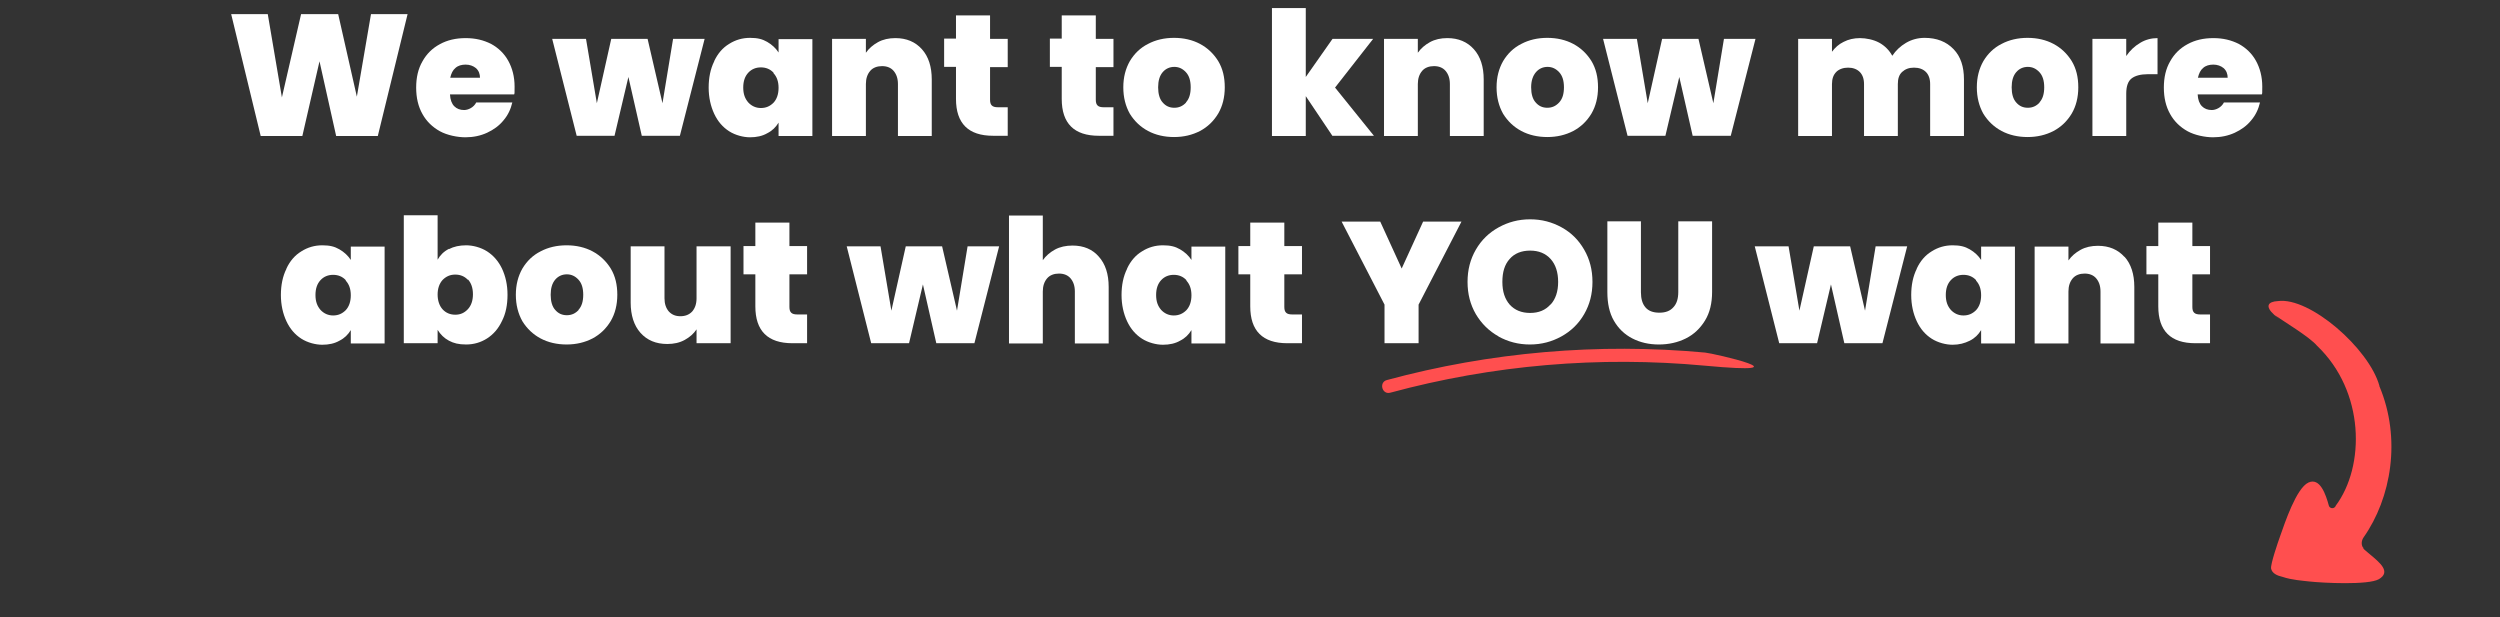 <?xml version="1.0" encoding="UTF-8"?>
<svg id="Layer_1" xmlns="http://www.w3.org/2000/svg" version="1.1" viewBox="0 0 990.6 244.5">
  <rect x="0" y="0" width="990.6" height="244.5" fill="#333333" stroke="none"/>
  <!-- Generator: Adobe Illustrator 29.4.0, SVG Export Plug-In . SVG Version: 2.1.0 Build 152)  -->
  <defs>
    <style>
      .st0 {
        fill: #ff4f4f;
      }

      .st1 {
        fill: #fff;
      }
    </style>
  </defs>
  <path class="st0" d="M550.9,155.6c40.6-11,82.8-14.6,124.7-10.7s3.3-4.9,0-5.2c-42.3-3.9-85.1-.2-126.1,10.9-3.2.9-1.9,5.9,1.4,5h0Z"/>
  <g>
    <path class="st1" d="M161.5,5.6l-11.8,48.3h-16.5l-6.6-29.6-6.8,29.6h-16.5l-11.7-48.3h14.5l5.6,33,7.6-33h14.7l7.4,32.7,5.6-32.7h14.5Z"/>
    <path class="st1" d="M203.7,37.4h-25.4c.1,2.1.7,3.7,1.7,4.7,1,1,2.3,1.5,3.9,1.5s3.8-1,4.8-3h14.3c-.6,2.6-1.7,5-3.5,7.1-1.7,2.1-3.9,3.7-6.5,4.9-2.6,1.2-5.5,1.8-8.6,1.8s-7.2-.8-10.1-2.4-5.3-3.9-6.9-6.8c-1.7-3-2.5-6.5-2.5-10.5s.8-7.5,2.5-10.4c1.6-2.9,3.9-5.2,6.9-6.8,2.9-1.6,6.3-2.4,10.2-2.4s7.1.8,10.1,2.3c2.9,1.6,5.2,3.8,6.8,6.7,1.6,2.9,2.5,6.3,2.5,10.2s0,2.1-.2,3.2ZM190.2,30.9c0-1.6-.5-2.9-1.6-3.9-1.1-.9-2.5-1.4-4.1-1.4s-3,.4-4,1.3c-1.1.9-1.7,2.2-2.1,3.9h11.8Z"/>
    <path class="st1" d="M279.2,15.4l-9.8,38.4h-15.1l-5.3-23.3-5.5,23.3h-15l-9.7-38.4h13.4l4.3,25.5,5.7-25.5h14.4l5.9,25.5,4.2-25.5h12.6Z"/>
    <path class="st1" d="M283,24.2c1.4-3,3.4-5.3,5.9-6.8,2.5-1.6,5.3-2.4,8.3-2.4s4.9.5,6.8,1.6,3.4,2.5,4.5,4.2v-5.3h13.4v38.4h-13.4v-5.3c-1.1,1.8-2.5,3.2-4.5,4.2-1.9,1.1-4.2,1.6-6.8,1.6s-5.8-.8-8.3-2.4c-2.5-1.6-4.5-3.9-5.9-6.9-1.4-3-2.2-6.5-2.2-10.4s.7-7.4,2.2-10.4ZM306.5,28.8c-1.3-1.4-3-2.1-5-2.1s-3.7.7-5,2.1c-1.3,1.4-2,3.3-2,5.9s.7,4.4,2,5.9c1.3,1.4,3,2.2,5,2.2s3.6-.7,5-2.1c1.3-1.4,2-3.4,2-5.9s-.7-4.4-2-5.8Z"/>
    <path class="st1" d="M365.3,19.5c2.6,2.9,3.9,6.9,3.9,12v22.4h-13.4v-20.6c0-2.2-.6-3.9-1.7-5.2-1.1-1.3-2.7-1.9-4.6-1.9s-3.6.6-4.7,1.9c-1.1,1.3-1.7,3-1.7,5.2v20.6h-13.4V15.4h13.4v5.5c1.2-1.7,2.8-3.1,4.8-4.2,2-1.1,4.3-1.6,6.9-1.6,4.4,0,7.9,1.5,10.5,4.4Z"/>
    <path class="st1" d="M399.3,42.4v11.4h-5.8c-9.8,0-14.7-4.9-14.7-14.6v-12.7h-4.7v-11.2h4.7V6.1h13.5v9.3h7v11.2h-7v12.9c0,1.1.2,1.8.7,2.3.5.5,1.3.7,2.4.7h3.9Z"/>
    <path class="st1" d="M441.2,42.4v11.4h-5.8c-9.8,0-14.7-4.9-14.7-14.6v-12.7h-4.7v-11.2h4.7V6.1h13.5v9.3h7v11.2h-7v12.9c0,1.1.2,1.8.7,2.3.5.5,1.3.7,2.4.7h3.9Z"/>
    <path class="st1" d="M454.9,51.9c-3-1.6-5.4-3.9-7.2-6.8-1.7-3-2.6-6.5-2.6-10.5s.9-7.4,2.6-10.4c1.8-3,4.2-5.3,7.2-6.8,3-1.6,6.5-2.4,10.3-2.4s7.3.8,10.3,2.4c3,1.6,5.4,3.9,7.2,6.8,1.8,3,2.6,6.4,2.6,10.4s-.9,7.5-2.6,10.4c-1.8,3-4.2,5.3-7.2,6.9-3.1,1.6-6.5,2.4-10.3,2.4s-7.3-.8-10.3-2.4ZM469.9,40.6c1.3-1.4,1.9-3.4,1.9-6s-.6-4.6-1.9-6c-1.3-1.4-2.8-2.1-4.6-2.1s-3.4.7-4.6,2.1-1.8,3.4-1.8,6,.6,4.7,1.8,6c1.2,1.4,2.7,2.1,4.6,2.1s3.4-.7,4.7-2.1Z"/>
    <path class="st1" d="M528,53.9l-10.6-15.8v15.8h-13.4V3.2h13.4v27.3l10.6-15.1h16.1l-15.1,19.3,15.4,19.1h-16.4Z"/>
    <path class="st1" d="M584,19.5c2.6,2.9,3.9,6.9,3.9,12v22.4h-13.4v-20.6c0-2.2-.6-3.9-1.7-5.2s-2.7-1.9-4.6-1.9-3.6.6-4.7,1.9c-1.1,1.3-1.7,3-1.7,5.2v20.6h-13.4V15.4h13.4v5.5c1.2-1.7,2.8-3.1,4.8-4.2,2-1.1,4.3-1.6,6.9-1.6,4.4,0,7.9,1.5,10.5,4.4Z"/>
    <path class="st1" d="M602.8,51.9c-3-1.6-5.4-3.9-7.2-6.8-1.7-3-2.6-6.5-2.6-10.5s.9-7.4,2.6-10.4c1.8-3,4.2-5.3,7.2-6.8,3-1.6,6.5-2.4,10.3-2.4s7.3.8,10.3,2.4c3,1.6,5.4,3.9,7.2,6.8,1.8,3,2.6,6.4,2.6,10.4s-.9,7.5-2.6,10.4c-1.8,3-4.2,5.3-7.2,6.9-3.1,1.6-6.5,2.4-10.3,2.4s-7.3-.8-10.3-2.4ZM617.8,40.6c1.3-1.4,1.9-3.4,1.9-6s-.6-4.6-1.9-6c-1.3-1.4-2.8-2.1-4.6-2.1s-3.4.7-4.6,2.1c-1.2,1.4-1.9,3.4-1.9,6s.6,4.7,1.8,6c1.2,1.4,2.7,2.1,4.6,2.1s3.4-.7,4.7-2.1Z"/>
    <path class="st1" d="M695.6,15.4l-9.8,38.4h-15.1l-5.3-23.3-5.5,23.3h-15l-9.7-38.4h13.4l4.3,25.5,5.7-25.5h14.4l5.9,25.5,4.2-25.5h12.6Z"/>
    <path class="st1" d="M774.1,19.5c2.8,2.9,4.1,6.9,4.1,12v22.4h-13.4v-20.6c0-2.1-.6-3.7-1.7-4.8-1.1-1.1-2.7-1.7-4.7-1.7s-3.5.6-4.7,1.7-1.7,2.7-1.7,4.8v20.6h-13.4v-20.6c0-2.1-.6-3.7-1.7-4.8-1.1-1.1-2.7-1.7-4.6-1.7s-3.6.6-4.7,1.7-1.7,2.7-1.7,4.8v20.6h-13.4V15.4h13.4v5.1c1.2-1.6,2.7-3,4.6-3.9,1.9-1,4.1-1.5,6.5-1.5s5.4.6,7.6,1.8c2.2,1.2,4,3,5.2,5.2,1.4-2.1,3.2-3.8,5.4-5.1,2.2-1.3,4.7-2,7.4-2,4.8,0,8.6,1.5,11.4,4.4Z"/>
    <path class="st1" d="M793.1,51.9c-3-1.6-5.4-3.9-7.2-6.8-1.7-3-2.6-6.5-2.6-10.5s.9-7.4,2.6-10.4c1.8-3,4.2-5.3,7.2-6.8,3-1.6,6.5-2.4,10.3-2.4s7.3.8,10.3,2.4c3,1.6,5.4,3.9,7.2,6.8,1.8,3,2.6,6.4,2.6,10.4s-.9,7.5-2.6,10.4c-1.8,3-4.2,5.3-7.2,6.9-3.1,1.6-6.5,2.4-10.3,2.4s-7.3-.8-10.3-2.4ZM808.1,40.6c1.3-1.4,1.9-3.4,1.9-6s-.6-4.6-1.9-6-2.8-2.1-4.6-2.1-3.4.7-4.6,2.1c-1.2,1.4-1.8,3.4-1.8,6s.6,4.7,1.8,6c1.2,1.4,2.7,2.1,4.6,2.1s3.4-.7,4.7-2.1Z"/>
    <path class="st1" d="M848,17c2.1-1.3,4.5-1.9,6.9-1.9v14.3h-3.8c-2.9,0-5.1.6-6.5,1.7-1.4,1.1-2.1,3.1-2.1,6v16.8h-13.4V15.4h13.4v6.8c1.5-2.2,3.3-3.9,5.5-5.2Z"/>
    <path class="st1" d="M896.2,37.4h-25.4c.1,2.1.7,3.7,1.7,4.7,1,1,2.3,1.5,3.9,1.5s3.8-1,4.8-3h14.3c-.6,2.6-1.7,5-3.5,7.1-1.7,2.1-3.9,3.7-6.5,4.9-2.6,1.2-5.5,1.8-8.6,1.8s-7.2-.8-10.1-2.4c-2.9-1.6-5.3-3.9-6.9-6.8-1.7-3-2.5-6.5-2.5-10.5s.8-7.5,2.5-10.4c1.6-2.9,3.9-5.2,6.9-6.8,2.9-1.6,6.3-2.4,10.2-2.4s7.1.8,10.1,2.3c2.9,1.6,5.2,3.8,6.8,6.7,1.6,2.9,2.5,6.3,2.5,10.2s0,2.1-.2,3.2ZM882.7,30.9c0-1.6-.5-2.9-1.6-3.9-1.1-.9-2.5-1.4-4.1-1.4s-3,.4-4,1.3c-1.1.9-1.7,2.2-2.1,3.9h11.8Z"/>
    <path class="st1" d="M113.5,106.4c1.4-3,3.4-5.3,5.9-6.8,2.5-1.6,5.3-2.4,8.3-2.4s4.9.5,6.8,1.6,3.4,2.5,4.5,4.2v-5.3h13.4v38.4h-13.4v-5.3c-1.1,1.8-2.5,3.2-4.5,4.2-1.9,1.1-4.2,1.6-6.8,1.6s-5.8-.8-8.3-2.4c-2.5-1.6-4.5-3.9-5.9-6.9-1.4-3-2.2-6.5-2.2-10.4s.7-7.4,2.2-10.4ZM137,111c-1.3-1.4-3-2.1-5-2.1s-3.7.7-5,2.1c-1.3,1.4-2,3.3-2,5.9s.7,4.4,2,5.9c1.3,1.4,3,2.2,5,2.2s3.6-.7,5-2.1c1.3-1.4,2-3.4,2-5.9s-.7-4.4-2-5.8Z"/>
    <path class="st1" d="M177.9,98.7c1.9-1,4.2-1.5,6.8-1.5s5.8.8,8.3,2.4c2.5,1.6,4.5,3.9,5.9,6.8,1.4,3,2.2,6.4,2.2,10.4s-.7,7.5-2.2,10.4c-1.4,3-3.4,5.3-5.9,6.9-2.5,1.6-5.3,2.4-8.3,2.4s-4.9-.5-6.8-1.5-3.4-2.5-4.5-4.3v5.3h-13.4v-50.7h13.4v17.6c1-1.8,2.5-3.3,4.5-4.3ZM185.4,110.9c-1.3-1.4-3-2.1-5-2.1s-3.6.7-5,2.1c-1.3,1.4-2,3.4-2,5.8s.7,4.5,2,5.9c1.3,1.4,3,2.1,5,2.1s3.6-.7,5-2.2c1.3-1.4,2-3.4,2-5.9s-.7-4.5-2-5.9Z"/>
    <path class="st1" d="M214.2,134.1c-3-1.6-5.4-3.9-7.2-6.8-1.7-3-2.6-6.5-2.6-10.5s.9-7.4,2.6-10.4c1.8-3,4.2-5.3,7.2-6.8,3-1.6,6.5-2.4,10.3-2.4s7.3.8,10.3,2.4c3,1.6,5.4,3.9,7.2,6.8,1.8,3,2.6,6.4,2.6,10.4s-.9,7.5-2.6,10.4c-1.8,3-4.2,5.3-7.2,6.9-3.1,1.6-6.5,2.4-10.3,2.4s-7.3-.8-10.3-2.4ZM229.2,122.8c1.3-1.4,1.9-3.4,1.9-6s-.6-4.6-1.9-6c-1.3-1.4-2.8-2.1-4.6-2.1s-3.4.7-4.6,2.1-1.8,3.4-1.8,6,.6,4.7,1.8,6c1.2,1.4,2.7,2.1,4.6,2.1s3.4-.7,4.7-2.1Z"/>
    <path class="st1" d="M289.5,97.6v38.4h-13.5v-5.5c-1.1,1.7-2.7,3.1-4.7,4.2-2,1.1-4.3,1.6-6.9,1.6-4.5,0-8-1.5-10.6-4.4-2.6-2.9-3.9-7-3.9-12v-22.3h13.4v20.6c0,2.2.6,3.9,1.7,5.2,1.2,1.3,2.7,1.9,4.6,1.9s3.5-.6,4.7-1.9c1.1-1.3,1.7-3,1.7-5.2v-20.6h13.5Z"/>
    <path class="st1" d="M319.8,124.6v11.4h-5.8c-9.8,0-14.7-4.9-14.7-14.6v-12.7h-4.7v-11.2h4.7v-9.3h13.5v9.3h7v11.2h-7v12.9c0,1.1.2,1.8.7,2.3.5.5,1.3.7,2.4.7h3.9Z"/>
    <path class="st1" d="M395.9,97.6l-9.8,38.4h-15.1l-5.3-23.3-5.5,23.3h-15l-9.7-38.4h13.4l4.3,25.5,5.7-25.5h14.4l5.9,25.5,4.2-25.5h12.6Z"/>
    <path class="st1" d="M435.4,101.7c2.6,2.9,3.9,6.9,3.9,12v22.4h-13.4v-20.6c0-2.2-.6-3.9-1.7-5.2-1.1-1.3-2.7-1.9-4.6-1.9s-3.6.6-4.7,1.9c-1.1,1.3-1.7,3-1.7,5.2v20.6h-13.4v-50.7h13.4v17.7c1.2-1.7,2.8-3.1,4.8-4.2,2-1.1,4.4-1.6,7-1.6,4.4,0,7.9,1.5,10.4,4.4Z"/>
    <path class="st1" d="M446.6,106.4c1.4-3,3.4-5.3,5.9-6.8,2.5-1.6,5.3-2.4,8.3-2.4s4.9.5,6.8,1.6,3.4,2.5,4.5,4.2v-5.3h13.4v38.4h-13.4v-5.3c-1.1,1.8-2.5,3.2-4.5,4.2-1.9,1.1-4.2,1.6-6.8,1.6s-5.8-.8-8.3-2.4c-2.5-1.6-4.5-3.9-5.9-6.9-1.4-3-2.2-6.5-2.2-10.4s.7-7.4,2.2-10.4ZM470.1,111c-1.3-1.4-3-2.1-5-2.1s-3.7.7-5,2.1c-1.3,1.4-2,3.3-2,5.9s.7,4.4,2,5.9c1.3,1.4,3,2.2,5,2.2s3.6-.7,5-2.1c1.3-1.4,2-3.4,2-5.9s-.7-4.4-2-5.8Z"/>
    <path class="st1" d="M515.9,124.6v11.4h-5.8c-9.8,0-14.7-4.9-14.7-14.6v-12.7h-4.7v-11.2h4.7v-9.3h13.5v9.3h7v11.2h-7v12.9c0,1.1.2,1.8.7,2.3.5.5,1.3.7,2.4.7h3.9Z"/>
    <path class="st1" d="M579.1,87.8l-17,32.9v15.3h-13.5v-15.3l-17-32.9h15.3l8.5,18.6,8.5-18.6h15.1Z"/>
    <path class="st1" d="M593.8,133.3c-3.8-2.1-6.8-5.1-9-8.8-2.2-3.8-3.3-8-3.3-12.8s1.1-9,3.3-12.8c2.2-3.8,5.2-6.7,9-8.8,3.8-2.1,7.9-3.2,12.5-3.2s8.7,1.1,12.5,3.2,6.7,5,8.9,8.8c2.2,3.8,3.3,8,3.3,12.8s-1.1,9-3.3,12.8c-2.2,3.8-5.2,6.7-9,8.8-3.8,2.1-7.9,3.2-12.5,3.2s-8.7-1.1-12.5-3.2ZM614.4,120.7c2-2.2,3-5.2,3-9s-1-6.9-3-9.1c-2-2.2-4.7-3.3-8.1-3.3s-6.2,1.1-8.1,3.3c-2,2.2-2.9,5.2-2.9,9.1s1,6.8,2.9,9c2,2.2,4.7,3.3,8.1,3.3s6.1-1.1,8.1-3.4Z"/>
    <path class="st1" d="M650.2,87.8v28c0,2.6.6,4.6,1.8,6,1.2,1.4,3,2.1,5.5,2.1s4.3-.7,5.6-2.2c1.3-1.4,1.9-3.4,1.9-6v-28h13.4v28c0,4.4-.9,8.2-2.8,11.3-1.9,3.1-4.4,5.5-7.6,7.1-3.2,1.6-6.8,2.4-10.7,2.4s-7.4-.8-10.5-2.4c-3.1-1.6-5.5-3.9-7.3-7-1.8-3.1-2.6-6.9-2.6-11.4v-28h13.4Z"/>
    <path class="st1" d="M755.7,97.6l-9.8,38.4h-15.1l-5.3-23.3-5.5,23.3h-15l-9.7-38.4h13.4l4.3,25.5,5.7-25.5h14.4l5.9,25.5,4.2-25.5h12.6Z"/>
    <path class="st1" d="M759.5,106.4c1.4-3,3.4-5.3,5.9-6.8,2.5-1.6,5.3-2.4,8.3-2.4s4.9.5,6.8,1.6c1.9,1.1,3.4,2.5,4.5,4.2v-5.3h13.4v38.4h-13.4v-5.3c-1.1,1.8-2.5,3.2-4.5,4.2s-4.2,1.6-6.8,1.6-5.8-.8-8.3-2.4-4.5-3.9-5.9-6.9c-1.4-3-2.2-6.5-2.2-10.4s.7-7.4,2.2-10.4ZM783,111c-1.3-1.4-3-2.1-5-2.1s-3.7.7-5,2.1c-1.3,1.4-2,3.3-2,5.9s.7,4.4,2,5.9c1.3,1.4,3,2.2,5,2.2s3.6-.7,5-2.1c1.3-1.4,2-3.4,2-5.9s-.7-4.4-2-5.8Z"/>
    <path class="st1" d="M841.8,101.7c2.6,2.9,3.9,6.9,3.9,12v22.4h-13.4v-20.6c0-2.2-.6-3.9-1.7-5.2s-2.7-1.9-4.6-1.9-3.6.6-4.7,1.9c-1.1,1.3-1.7,3-1.7,5.2v20.6h-13.4v-38.4h13.4v5.5c1.2-1.7,2.8-3.1,4.8-4.2,2-1.1,4.3-1.6,6.9-1.6,4.4,0,7.9,1.5,10.5,4.4Z"/>
    <path class="st1" d="M875.7,124.6v11.4h-5.8c-9.8,0-14.7-4.9-14.7-14.6v-12.7h-4.7v-11.2h4.7v-9.3h13.5v9.3h7v11.2h-7v12.9c0,1.1.2,1.8.7,2.3s1.3.7,2.4.7h3.9Z"/>
  </g>
  <g>
    <path class="st0" d="M934.2,216.1c0-.1.2-.2.3-.4"/>
    <path class="st0" d="M936.4,217.1c-.9-1.2-.7-2.9.1-4.1,11-15.6,15.1-39.1,6.3-60,0,0,0-.1,0-.2-4.2-14.8-27.6-35.2-40.2-33.5-3.9.2-5.3,2-1.4,5.5s.1,0,.2.1c3.1,2.2,13.9,8.7,16.7,12.1,19,18.1,19.1,47.7,7.4,63.4,0,0,0,0,0,.1l-.3.4c-.7.8-2.1.5-2.4-.5-1.2-4.4-3.5-11.3-8.1-9.2-4.8,2.2-9.4,16.1-11.2,21.2-.8,2.2-3.9,11.2-3.6,12.9.4,1.9,2.4,2.8,4.6,3.3,3.5,1.2,7.9,1.5,10.5,1.8,5.4.6,23.4,1.5,27.6-.9,4.9-2.9.5-6.5-3.6-9.9s-2-1.9-2.5-2.6Z"/>
  </g>
</svg>
